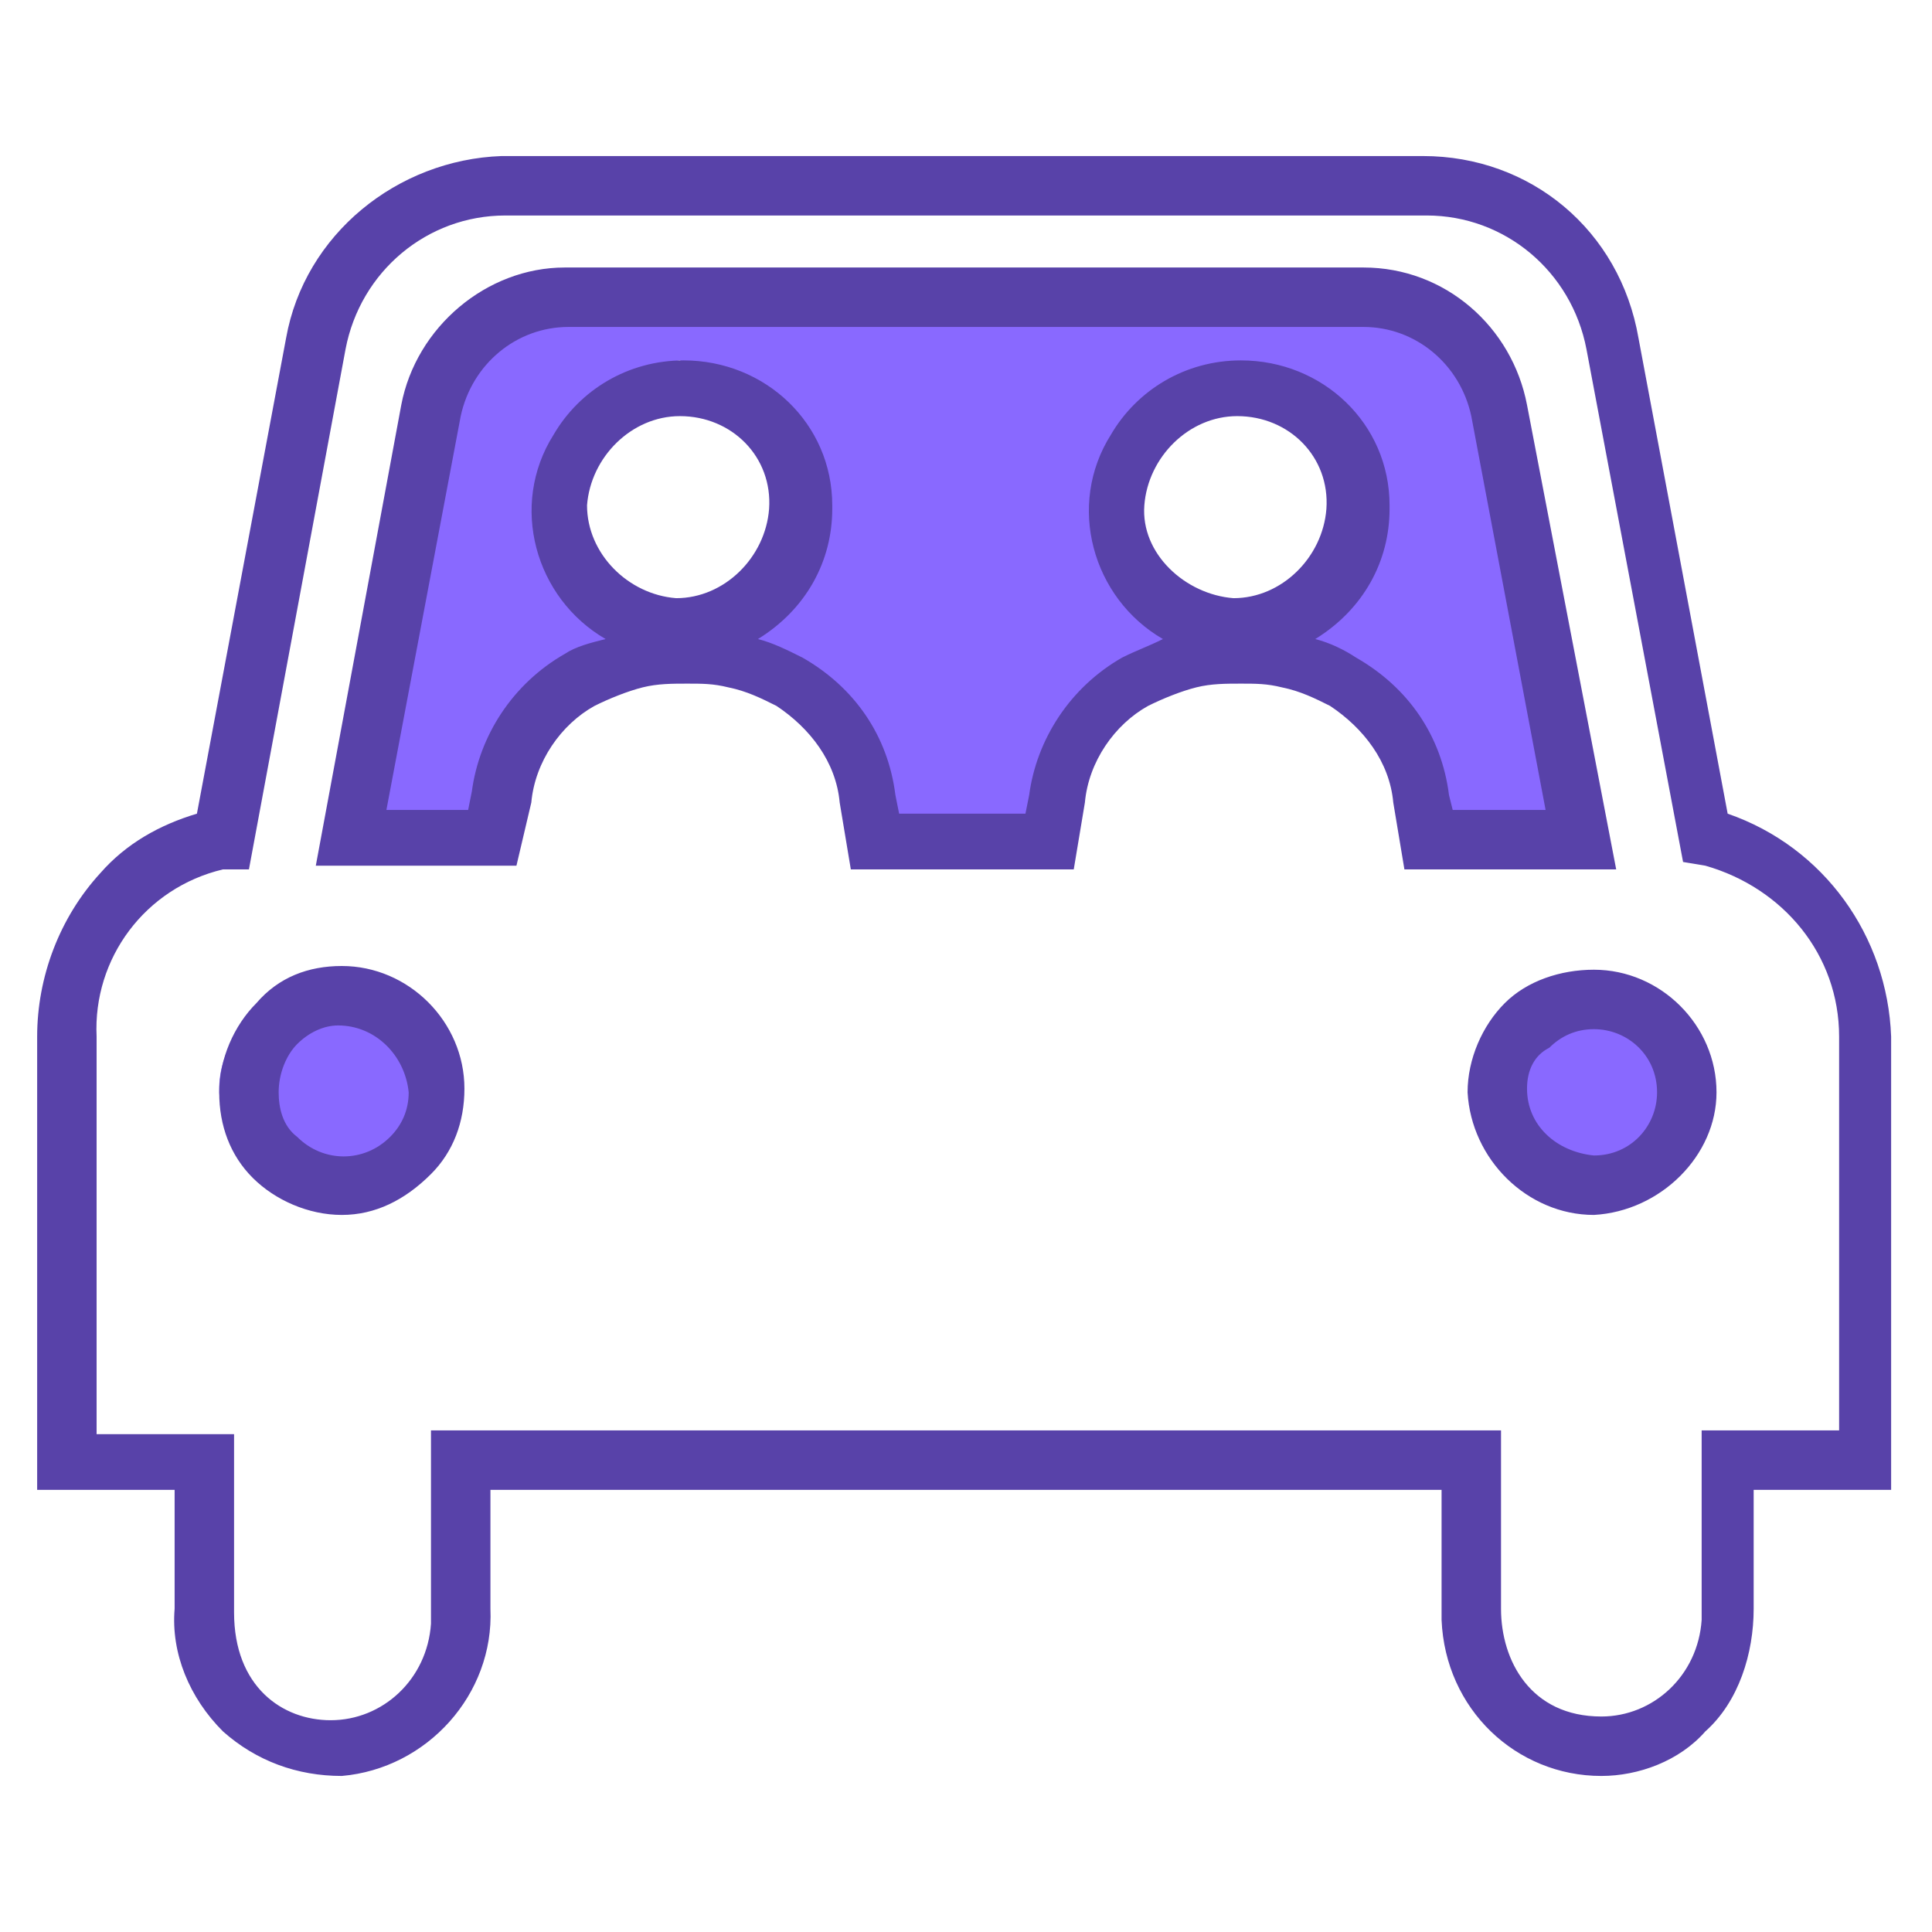 <?xml version="1.0" encoding="utf-8"?>
<!-- Generator: Adobe Illustrator 21.1.0, SVG Export Plug-In . SVG Version: 6.00 Build 0)  -->
<svg version="1.1" id="villes" xmlns="http://www.w3.org/2000/svg" xmlns:xlink="http://www.w3.org/1999/xlink" x="0px" y="0px"
	 viewBox="0 0 52 52" style="enable-background:new 0 0 52 52;" xml:space="preserve">
<style type="text/css">
	.st0{fill:#8969FF;}
	.st1{fill:#5842A9;}
</style>
<g>
	<path id="Forme_2421_copie" class="st0" d="M12.6,22.4H9.4L13,8.2L39,8l3.5,14.7L39,22.5l-3.8-5c0,0,4.2-7.4-1.6-6.8
		c-4.4,0.4-4.9,5.5-1.1,6.2c0,0-3.8,1.3-3.8,6.1h-4.9c0,0-0.9-5.2-4.4-5.5c0,0,5.3-4.3-1.1-7.8c0,0-6.4,0.9-0.8,7.7
		C17.3,17.3,13.5,21.1,12.6,22.4z"/>
	<ellipse id="Ellipse_2422_copie_3" class="st0" cx="8.5" cy="29.3" rx="2.6" ry="2.5"/>
	<circle id="Ellipse_2422_copie_2" class="st0" cx="43.5" cy="29.3" r="2.6"/>
	<path id="Forme_2455" class="st1" d="M43.1,47.8c-2.3,0-4.2-1.8-4.3-4.2c0-0.1,0-0.2,0-0.3v-3.2H13.2v3.2c0.1,2.3-1.7,4.3-4,4.5
		c-1.2,0-2.3-0.4-3.2-1.2c-0.9-0.9-1.4-2.1-1.3-3.3v-3.2H1V27.9c0-1.6,0.6-3.2,1.7-4.4c0.7-0.8,1.6-1.3,2.6-1.6L7.7,9.1
		c0.5-2.8,3-4.8,5.8-4.9h24.8c2.9,0,5.3,2,5.8,4.9l2.4,12.8c2.6,0.9,4.3,3.3,4.4,6v12.2h-3.7v3.2c0,1.2-0.4,2.5-1.3,3.3
		C45.2,47.4,44.1,47.8,43.1,47.8z M11.6,38.5h28.8v4.8c0,1.4,0.8,2.9,2.7,2.9c1.4,0,2.6-1.1,2.7-2.6c0-0.1,0-0.2,0-0.3v-4.8h3.7
		V27.9c0-2.2-1.5-4-3.6-4.6l-0.6-0.1L42.7,9.4c-0.4-2.1-2.2-3.6-4.3-3.6H13.6c-2.1,0-3.9,1.5-4.3,3.6l-2.6,14H6
		c-2.1,0.5-3.5,2.4-3.4,4.5v10.7h3.7v4.8c0,2,1.3,2.9,2.6,2.9c1.4,0,2.6-1.1,2.7-2.6c0-0.1,0-0.2,0-0.3
		C11.6,43.4,11.6,38.5,11.6,38.5z M42.9,32.7c-1.8,0-3.3-1.5-3.4-3.3l0,0c0-0.9,0.4-1.8,1-2.4s1.5-0.9,2.4-0.9
		c1.8,0,3.3,1.5,3.3,3.3C46.2,31.1,44.7,32.6,42.9,32.7L42.9,32.7z M41.1,29.3c0,1,0.8,1.7,1.8,1.8c1,0,1.7-0.8,1.7-1.7
		c0-1-0.8-1.7-1.7-1.7l0,0c-0.5,0-0.9,0.2-1.2,0.5C41.3,28.4,41.1,28.8,41.1,29.3z M9.2,32.7c-0.9,0-1.8-0.4-2.4-1
		c-0.6-0.6-0.9-1.4-0.9-2.3s0.4-1.8,1-2.4c0.6-0.7,1.4-1,2.3-1c1.8,0,3.3,1.5,3.3,3.3c0,0.9-0.3,1.7-0.9,2.3
		C10.9,32.3,10.1,32.7,9.2,32.7z M9.1,27.6c-0.4,0-0.8,0.2-1.1,0.5s-0.5,0.8-0.5,1.3l0,0c0,0.4,0.1,0.9,0.5,1.2
		c0.7,0.7,1.8,0.7,2.5,0l0,0c0.3-0.3,0.5-0.7,0.5-1.2l0,0C10.9,28.4,10.1,27.6,9.1,27.6L9.1,27.6L9.1,27.6L9.1,27.6z M43.5,23.4
		h-5.7l-0.3-1.8c-0.1-1.1-0.8-2-1.7-2.6c-0.4-0.2-0.8-0.4-1.3-0.5l0,0c-0.4-0.1-0.7-0.1-1.1-0.1c-0.4,0-0.8,0-1.2,0.1
		c-0.4,0.1-0.9,0.3-1.3,0.5c-0.9,0.5-1.6,1.5-1.7,2.6l-0.3,1.8h-6l-0.3-1.8c-0.1-1.1-0.8-2-1.7-2.6c-0.4-0.2-0.8-0.4-1.3-0.5l0,0
		c-0.4-0.1-0.7-0.1-1.1-0.1s-0.8,0-1.2,0.1c-0.4,0.1-0.9,0.3-1.3,0.5c-0.9,0.5-1.6,1.5-1.7,2.6l0,0l-0.4,1.7H8.5l2.3-12.4
		c0.4-2.1,2.3-3.7,4.4-3.7h21.5c2.2,0,4,1.6,4.4,3.7L43.5,23.4z M39.1,21.8h2.5l-2-10.6c-0.3-1.4-1.5-2.4-2.9-2.4H15.3
		c-1.4,0-2.6,1-2.9,2.4l-2,10.6h2.2l0.1-0.5c0.2-1.5,1.1-2.9,2.5-3.7l0,0c0.3-0.2,0.7-0.3,1.1-0.4c-1.9-1.1-2.6-3.6-1.4-5.5
		c0.7-1.2,2-2,3.5-2c2.2,0,4,1.7,4,3.9v0.1c0,1.4-0.7,2.7-2,3.5c0.4,0.1,0.8,0.3,1.2,0.5c1.4,0.8,2.3,2.1,2.5,3.7l0.1,0.5h3.4
		l0.1-0.5c0.2-1.5,1.1-2.9,2.5-3.7l0,0c0.4-0.2,0.7-0.3,1.1-0.5c-1.9-1.1-2.6-3.6-1.4-5.5c0.7-1.2,2-2,3.5-2c2.2,0,4,1.7,4,3.9v0.1
		c0,1.4-0.7,2.7-2,3.5c0.4,0.1,0.8,0.3,1.1,0.5c1.4,0.8,2.3,2.1,2.5,3.7L39.1,21.8z M33.3,11.2c-1.3,0-2.4,1.1-2.5,2.4
		s1.1,2.4,2.4,2.5c1.3,0,2.4-1.1,2.5-2.4l0,0C35.8,12.3,34.7,11.2,33.3,11.2C33.4,11.2,33.4,11.2,33.3,11.2z M18.3,11.2
		c-1.3,0-2.4,1.1-2.5,2.4c0,1.3,1.1,2.4,2.4,2.5c1.3,0,2.4-1.1,2.5-2.4l0,0C20.8,12.3,19.7,11.2,18.3,11.2
		C18.4,11.2,18.4,11.2,18.3,11.2L18.3,11.2z"/>
</g>
</svg>
